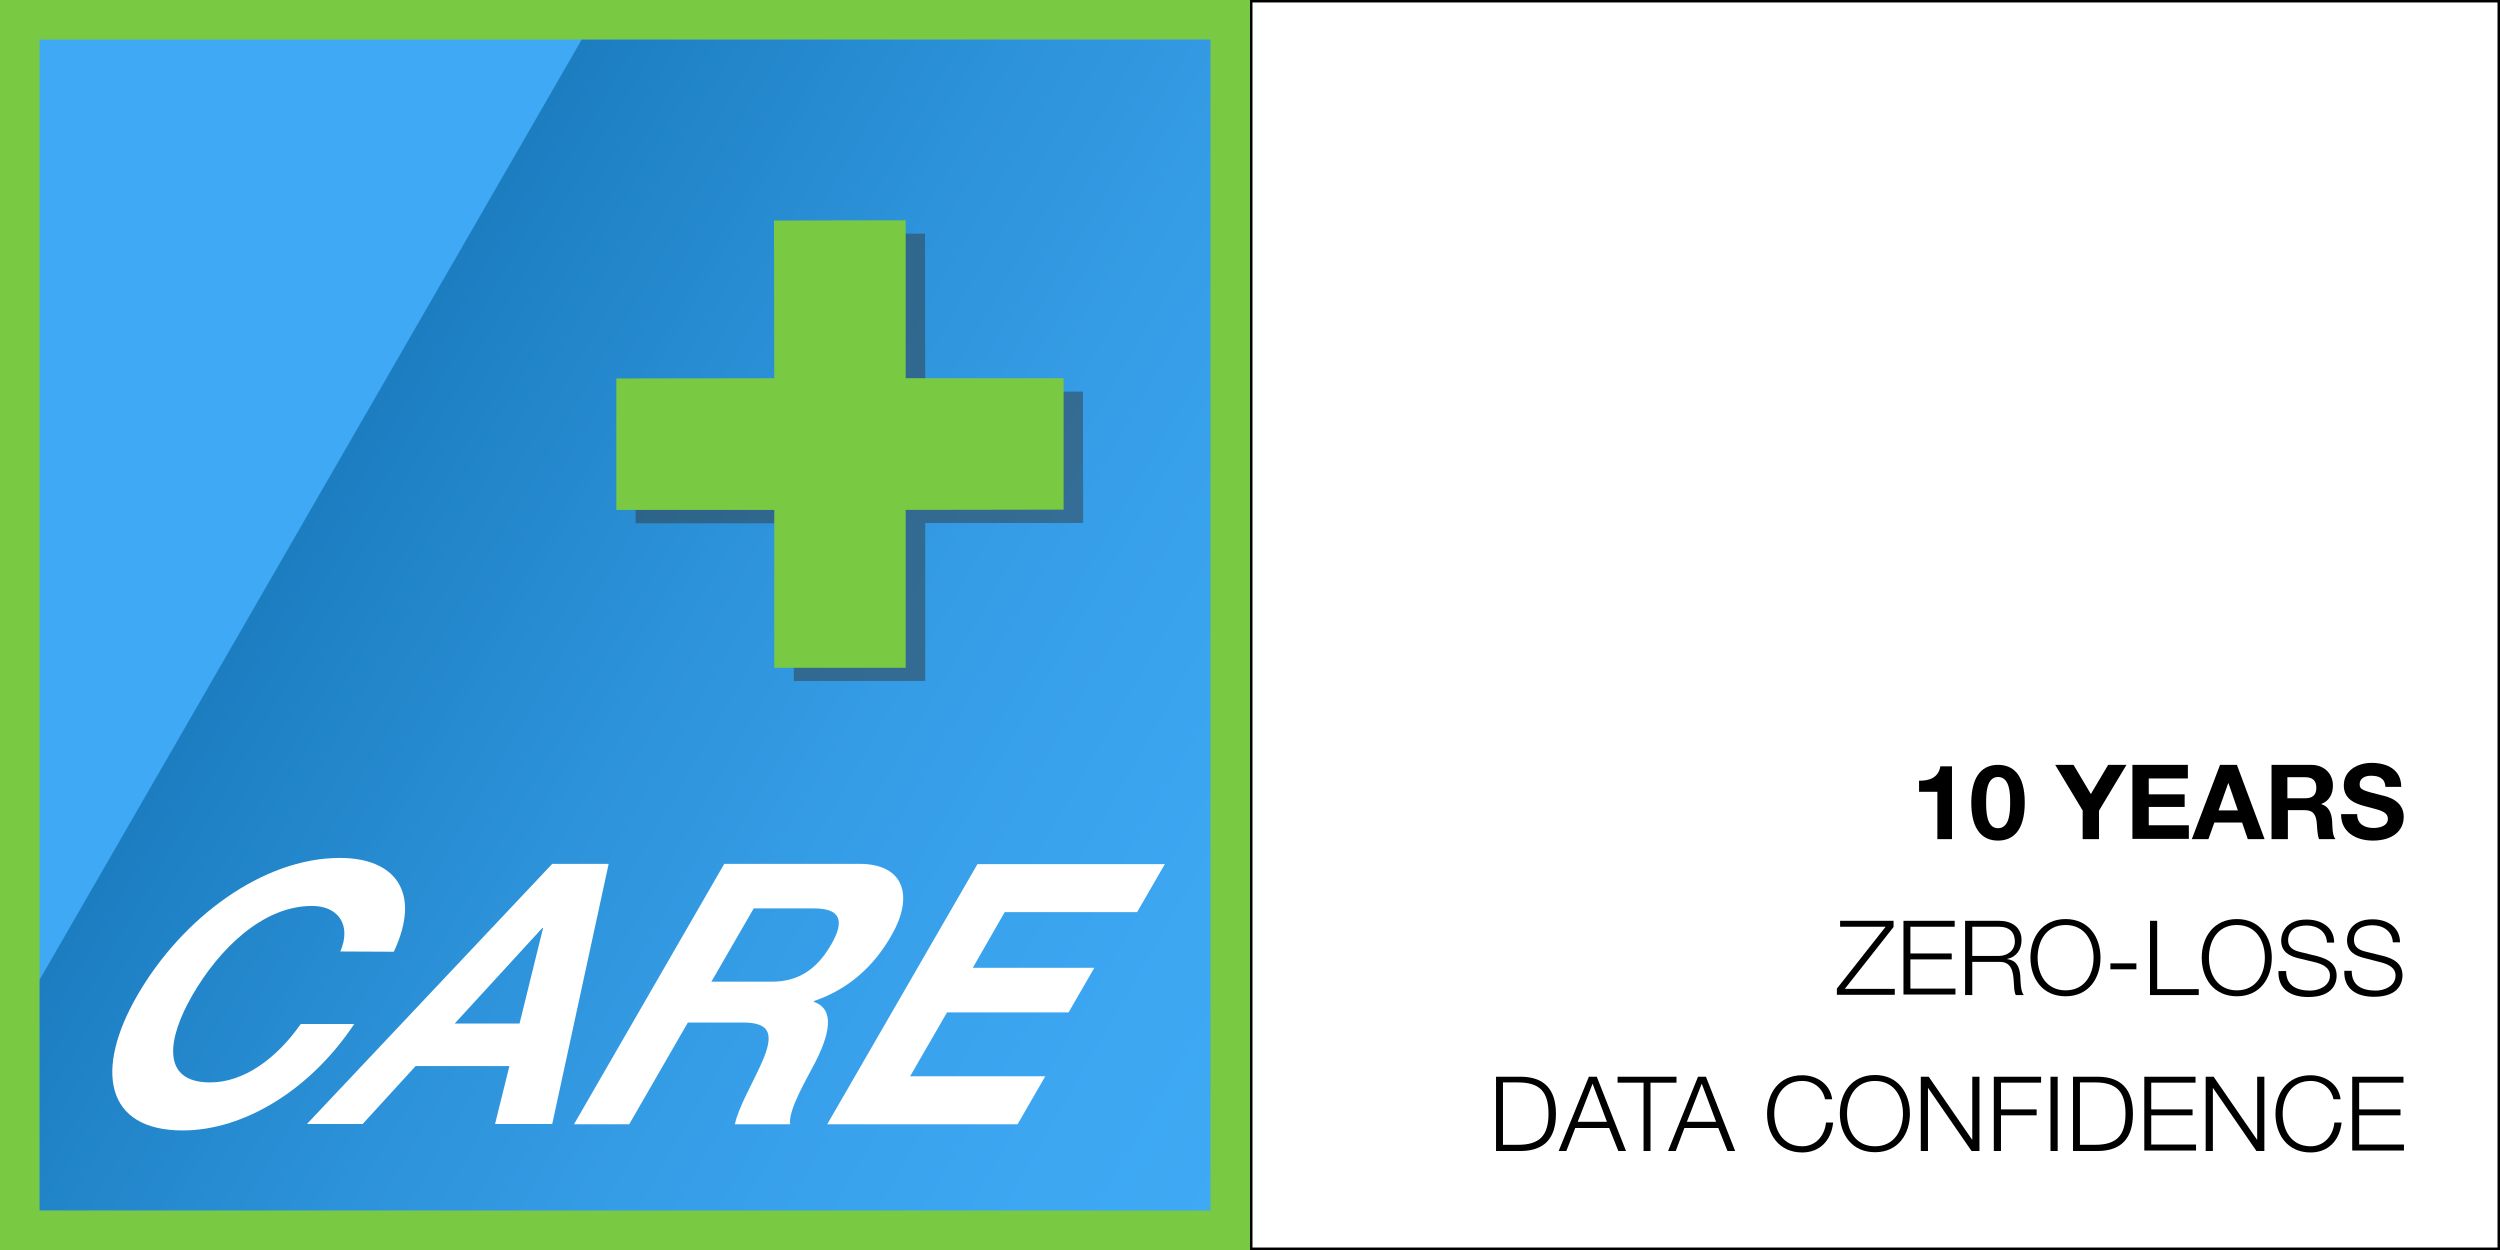 <?xml version="1.0" encoding="UTF-8"?>
<svg xmlns="http://www.w3.org/2000/svg" xmlns:xlink="http://www.w3.org/1999/xlink" version="1.1" id="Ebene_1" x="0px" y="0px" viewBox="0 0 1010 505" style="enable-background:new 0 0 1010 505;" xml:space="preserve">
<style type="text/css">
	.st0{fill:#FFFFFF;}
	.st1{fill:none;}
	.st2{fill:#3FA9F5;}
	.st3{fill:#7AC943;}
	.st4{opacity:0.55;}
	.st5{fill:url(#SVGID_1_);}
	.st6{opacity:0.46;fill:#333333;}
</style>
<g>
	<rect y="0" class="st0" width="1010" height="505"></rect>
</g>
<rect x="284.2" y="288.5" class="st1" width="2.2" height="0"></rect>
<g>
	<rect x="8" y="8" class="st2" width="489" height="489"></rect>
	<path class="st3" d="M489,16v473H16V16H489 M505,0H0v505h505V0L505,0z"></path>
</g>
<g class="st4">
	<linearGradient id="SVGID_1_" gradientUnits="userSpaceOnUse" x1="532.283" y1="414.033" x2="136.968" y2="185.797">
		<stop offset="0" style="stop-color:#3FA9F5"></stop>
		<stop offset="0.177" style="stop-color:#3BA4EF"></stop>
		<stop offset="0.404" style="stop-color:#3197E0"></stop>
		<stop offset="0.657" style="stop-color:#1F81C5"></stop>
		<stop offset="0.928" style="stop-color:#0763A1"></stop>
		<stop offset="0.994" style="stop-color:#005B97"></stop>
	</linearGradient>
	<polygon class="st5" points="489,489 16,489 16,395.8 235,16 489,16  "></polygon>
</g>
<polygon class="st6" points="437.5,158.2 373.8,158.2 373.7,94.4 320.6,94.4 320.6,158.2 256.8,158.2 256.8,211.4 320.6,211.4   320.7,275.1 373.8,275.1 373.8,211.3 437.6,211.3 "></polygon>
<polygon class="st3" points="429.7,152.8 365.9,152.8 365.9,89 312.7,89.1 312.8,152.8 249,152.9 249,206 312.8,206 312.8,269.8   365.9,269.8 365.9,206 429.7,205.9 "></polygon>
<g>
	<path class="st0" d="M137.5,384.4c4.5-10.5-0.6-18.4-11.5-18.4c-20,0-37.7,17.7-48.3,36.1c-10.1,17.5-12.8,35.2,7.2,35.2   c13.6,0,26.8-9.6,36.6-23.6l21.6,0c-17.5,26.4-44.4,43-69.3,43c-31.2,0-35.8-24.3-18.3-54.6c18-31.2,50.6-55.5,81.8-55.5   c22.1,0,33.2,13.6,21.8,37.9L137.5,384.4z"></path>
	<path class="st0" d="M223.1,349l22.8,0l-22.8,105.1l-23.1,0l5.8-23.4l-37.9,0l-21.4,23.4l-22.5,0L223.1,349z M183.7,413.5l26.2,0   l9.5-38.6l-0.3,0L183.7,413.5z"></path>
	<path class="st0" d="M292.6,349l54.6,0c18.2,0,22.1,13.1,12.9,29c-7.1,12.4-17.2,21.6-31.2,26.4l-0.2,0.3   c9.1,3.1,6.1,13.8,0.6,24.6c-3.4,6.6-10.9,19.1-10.1,24.9l-22.3,0c1.3-6.6,7.3-16.8,11-25.2c4.8-11,3.5-15.9-7.7-15.9l-22.3,0   l-23.7,41.1l-22.3,0L292.6,349z M287.4,396.6l24.4,0c10.1,0,17.9-4.4,24-15c5.9-10.2,3.2-14.6-6.9-14.6l-24.4,0L287.4,396.6z"></path>
	<path class="st0" d="M394.9,349.1l75.7,0l-11.2,19.4l-53.5,0L393,391l49.1,0l-10.4,18l-49.1,0l-14.9,25.8l54.6,0l-11.2,19.4   l-76.9,0L394.9,349.1z"></path>
</g>
<g>
	<rect x="505.5" y="0.5" class="st0" width="504" height="504"></rect>
	<path d="M1009,1v503H506V1H1009 M1010,0H505v505h505V0L1010,0z"></path>
</g>
<g>
	<path d="M788.7,339h-6v-19.1h-7.4v-4.5c4.2,0.1,7.9-1.3,8.6-5.8h4.7V339z"></path>
	<path d="M807.2,309c5.9,0,10.8,3.7,10.8,15.2c0,11.7-5,15.4-10.8,15.4c-5.8,0-10.8-3.7-10.8-15.4C796.5,312.7,801.4,309,807.2,309z    M807.2,334.6c4.9,0,4.9-7.2,4.9-10.5c0-3.1,0-10.2-4.9-10.2c-4.8,0-4.8,7.2-4.8,10.2C802.4,327.4,802.4,334.6,807.2,334.6z"></path>
	<path d="M841.3,327.3l-11-18.3h7.4l7,11.8l7-11.8h7.4l-11.1,18.5V339h-6.6V327.3z"></path>
	<path d="M861.5,309h22.4v5.5h-15.8v6.4h14.5v5.1h-14.5v7.4h16.2v5.5h-22.8V309z"></path>
	<path d="M896.9,309h6.8l11.2,30h-6.8l-2.3-6.7h-11.2l-2.4,6.7h-6.7L896.9,309z M896.3,327.4h7.8l-3.8-11h-0.1L896.3,327.4z"></path>
	<path d="M917.5,309h16.2c5.4,0,8.8,3.7,8.8,8.3c0,3.5-1.4,6.2-4.7,7.5v0.1c3.2,0.9,4.2,3.9,4.4,7c0.1,1.9,0,5.5,1.3,7.1h-6.6   c-0.8-1.9-0.7-4.8-1-7.2c-0.5-3.2-1.7-4.5-5-4.5h-6.6V339h-6.6V309z M924.1,322.5h7.2c3,0,4.5-1.3,4.5-4.3c0-2.9-1.6-4.2-4.5-4.2   h-7.2V322.5z"></path>
	<path d="M952.3,329c0,4,3.1,5.5,6.6,5.5c2.3,0,5.8-0.7,5.8-3.7c0-3.3-4.5-3.7-8.9-5c-4.5-1.1-8.9-3-8.9-8.5c0-6.2,5.8-9.1,11.2-9.1   c6.3,0,12,2.7,12,9.7h-6.4c-0.2-3.6-2.7-4.5-5.9-4.5c-2.1,0-4.5,0.9-4.5,3.4c0,2.3,1.4,2.6,8.9,4.5c2.2,0.5,8.9,2,8.9,8.7   c0,5.5-4.3,9.6-12.5,9.6c-6.6,0-12.9-3.3-12.8-10.7H952.3z"></path>
	<path d="M743.5,372H765v2.5l-19.7,25h20.2v2.4h-23.4v-2.5l19.7-25h-18.4V372z"></path>
	<path d="M769,372h20.7v2.4h-17.9v10.8h16.7v2.4h-16.7v11.8H790v2.4H769V372z"></path>
	<path d="M793.9,372h13.7c4.9,0,9.1,2.4,9.1,7.8c0,3.8-2,6.8-5.8,7.6v0.1c3.9,0.5,5,3.2,5.3,6.8c0.1,2.1,0.1,6.2,1.4,7.7h-3.2   c-0.7-1.1-0.7-3.4-0.8-4.7c-0.2-4.2-0.6-8.9-6-8.7h-10.8V402h-2.9V372z M796.8,386.2h10.7c3.5,0,6.5-2.2,6.5-5.8c0-3.7-2.1-6-6.5-6   h-10.7V386.2z"></path>
	<path d="M834.5,371.3c9.4,0,14.1,7.4,14.1,15.6s-4.7,15.6-14.1,15.6c-9.5,0-14.2-7.4-14.2-15.6S825.1,371.3,834.5,371.3z    M834.5,400.1c7.9,0,11.3-6.6,11.3-13.2s-3.4-13.2-11.3-13.2c-7.9,0-11.3,6.6-11.3,13.2S826.6,400.1,834.5,400.1z"></path>
	<path d="M852.6,391.6v-2.4h10.5v2.4H852.6z"></path>
	<path d="M868.6,372h2.9v27.6h16.8v2.4h-19.7V372z"></path>
	<path d="M903.7,371.3c9.4,0,14.1,7.4,14.1,15.6s-4.7,15.6-14.1,15.6c-9.5,0-14.2-7.4-14.2-15.6S894.3,371.3,903.7,371.3z    M903.7,400.1c7.9,0,11.3-6.6,11.3-13.2s-3.4-13.2-11.3-13.2c-7.9,0-11.3,6.6-11.3,13.2S895.8,400.1,903.7,400.1z"></path>
	<path d="M923.6,392.1c-0.1,6.2,4.3,8.1,9.8,8.1c3.2,0,7.9-1.7,7.9-6.1c0-3.4-3.4-4.7-6.2-5.4l-6.7-1.6c-3.5-0.9-6.8-2.5-6.8-7.2   c0-2.9,1.9-8.4,10.3-8.4c6,0,11.1,3.2,11.1,9.3h-2.9c-0.2-4.5-3.9-6.9-8.2-6.9c-3.9,0-7.5,1.5-7.5,6c0,2.8,2.1,4,4.5,4.6l7.3,1.8   c4.2,1.1,7.8,3,7.8,7.9c0,2.1-0.8,8.6-11.5,8.6c-7.1,0-12.3-3.2-12-10.5H923.6z"></path>
	<path d="M950.1,392.1c-0.1,6.2,4.3,8.1,9.8,8.1c3.2,0,7.9-1.7,7.9-6.1c0-3.4-3.4-4.7-6.2-5.4L955,387c-3.5-0.9-6.8-2.5-6.8-7.2   c0-2.9,1.9-8.4,10.3-8.4c6,0,11.1,3.2,11.1,9.3h-2.9c-0.2-4.5-3.9-6.9-8.2-6.9c-3.9,0-7.5,1.5-7.5,6c0,2.8,2.1,4,4.5,4.6l7.3,1.8   c4.2,1.1,7.8,3,7.8,7.9c0,2.1-0.8,8.6-11.5,8.6c-7.1,0-12.3-3.2-12-10.5H950.1z"></path>
	<path d="M604.4,435h10.4c9.1,0.2,13.8,5.1,13.8,15c0,9.9-4.7,14.8-13.8,15h-10.4V435z M607.2,462.5h6.1c8.6,0,12.3-3.6,12.3-12.6   s-3.7-12.6-12.3-12.6h-6.1V462.5z"></path>
	<path d="M641.9,435h3.2l11.8,30h-3.1l-3.7-9.3h-13.7l-3.6,9.3h-3.1L641.9,435z M637.4,453.2h11.8l-5.8-15.4L637.4,453.2z"></path>
	<path d="M653.5,435h23.8v2.4h-10.5V465H664v-27.6h-10.5V435z"></path>
	<path d="M686,435h3.2l11.8,30h-3.1l-3.7-9.3h-13.7L677,465h-3.1L686,435z M681.5,453.2h11.8l-5.8-15.4L681.5,453.2z"></path>
	<path d="M737.3,444c-1-4.6-4.8-7.3-9.2-7.3c-7.9,0-11.3,6.6-11.3,13.2s3.4,13.2,11.3,13.2c5.5,0,9.1-4.3,9.6-9.6h2.9   c-0.8,7.4-5.5,12.1-12.5,12.1c-9.5,0-14.2-7.4-14.2-15.6s4.7-15.6,14.2-15.6c5.7,0,11.3,3.4,12.1,9.7H737.3z"></path>
	<path d="M757.5,434.3c9.4,0,14.1,7.4,14.1,15.6s-4.7,15.6-14.1,15.6c-9.5,0-14.2-7.4-14.2-15.6S748,434.3,757.5,434.3z    M757.5,463.1c7.9,0,11.3-6.6,11.3-13.2s-3.4-13.2-11.3-13.2c-7.9,0-11.3,6.6-11.3,13.2S749.5,463.1,757.5,463.1z"></path>
	<path d="M776,435h3.2l17.5,25.4h0.1V435h2.9v30h-3.2l-17.5-25.4h-0.1V465H776V435z"></path>
	<path d="M805.6,435h19v2.4h-16.2v10.8h14.4v2.4h-14.4V465h-2.9V435z"></path>
	<path d="M828.4,435h2.9v30h-2.9V435z"></path>
	<path d="M837.5,435h10.4c9.1,0.2,13.8,5.1,13.8,15c0,9.9-4.7,14.8-13.8,15h-10.4V435z M840.3,462.5h6.1c8.6,0,12.3-3.6,12.3-12.6   s-3.7-12.6-12.3-12.6h-6.1V462.5z"></path>
	<path d="M866.3,435H887v2.4h-17.9v10.8h16.7v2.4h-16.7v11.8h18.1v2.4h-20.9V435z"></path>
	<path d="M891.1,435h3.2l17.5,25.4h0.1V435h2.9v30h-3.2l-17.5-25.4H894V465h-2.9V435z"></path>
	<path d="M942.7,444c-1-4.6-4.8-7.3-9.2-7.3c-7.9,0-11.3,6.6-11.3,13.2s3.4,13.2,11.3,13.2c5.5,0,9.1-4.3,9.6-9.6h2.9   c-0.8,7.4-5.5,12.1-12.5,12.1c-9.5,0-14.2-7.4-14.2-15.6s4.7-15.6,14.2-15.6c5.7,0,11.3,3.4,12.1,9.7H942.7z"></path>
	<path d="M950.3,435H971v2.4h-17.9v10.8h16.7v2.4h-16.7v11.8h18.1v2.4h-20.9V435z"></path>
</g>
</svg>
